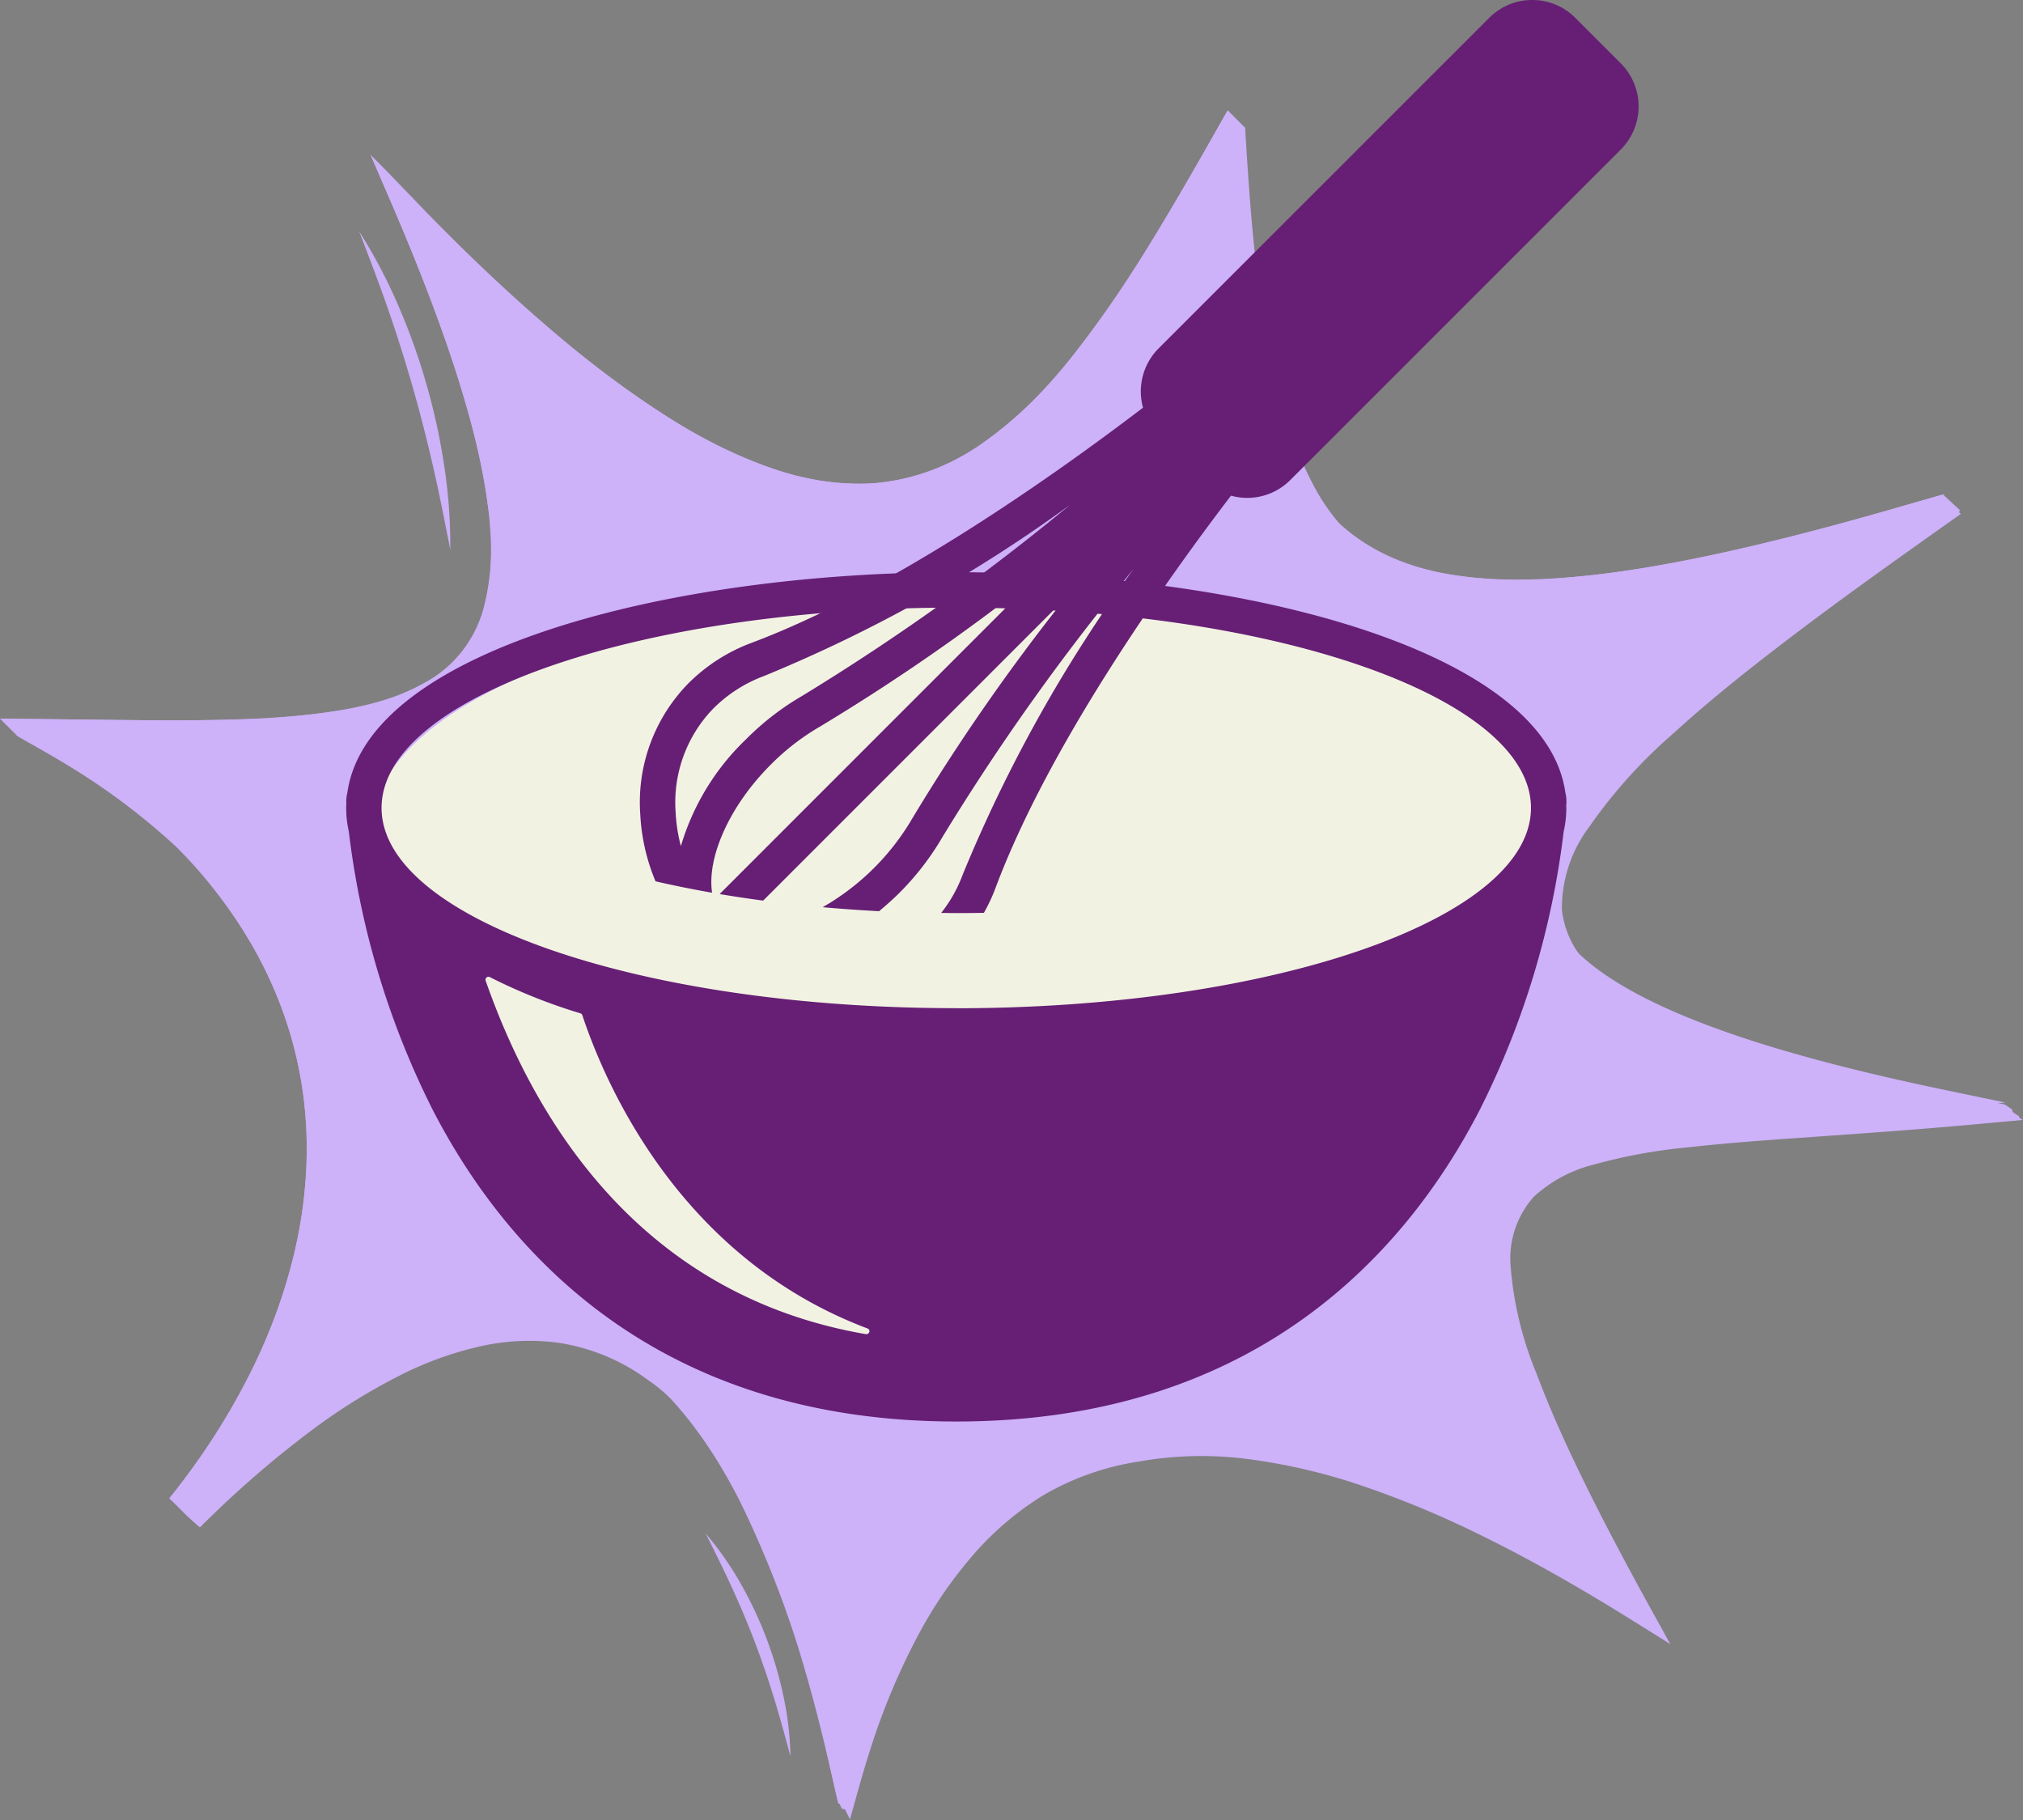 <svg xmlns="http://www.w3.org/2000/svg" xmlns:xlink="http://www.w3.org/1999/xlink" width="101.205" height="91.045" viewBox="0 0 101.205 91.045">
  <rect x="0" y="0" width="101.205" height="91.045" fill="#808080" stroke="none"/>
  <defs>
    <clipPath id="clip-path">
      <rect id="Rectangle_15" data-name="Rectangle 15" width="101.205" height="85.532" fill="#cdb1f9"/>
    </clipPath>
    <clipPath id="clip-path-2">
      <rect id="Rectangle_375" data-name="Rectangle 375" width="64.653" height="71.11" fill="#661f75"/>
    </clipPath>
  </defs>
  <g id="Group_636" data-name="Group 636" transform="translate(-669.397 -4863)">
    <g id="Group_309" data-name="Group 309" transform="translate(669.397 4868.514)">
      <g id="Group_16" data-name="Group 16" transform="translate(0 0)" clip-path="url(#clip-path)">
        <path id="Path_54" data-name="Path 54" d="M101.174,50.506l.023,0-.034-.006.025,0-.033-.007.022,0-.03-.006.023,0-.032-.006.023,0-.032-.007.023,0-.034-.006.024,0-.032-.006.022,0-.032-.006.024,0-.033-.007.023,0-.032-.006.023,0-.034-.006.025,0-.033-.007.022,0-.03-.006.023,0-.032-.006.023,0-.032-.007.023,0-.034-.006.024,0-.032-.006.022,0-.032-.006.024,0-.033-.006.023,0L101,50.332l.023,0-.034-.006.025,0-.033-.007.022,0-.032-.006.024,0-.032-.006.022,0-.03-.007.023,0-.034-.006.024,0-.032-.006.022,0-.032-.006.024,0-.033-.007.023,0-.032-.006.023,0-.034-.006.025,0-.033-.007.022,0-.032-.006.024,0-.032-.006.022,0-.032-.007.023,0-.033-.006.024,0-.032-.006.022,0-.033-.007.025,0-.033-.006.022,0-.03-.006.023,0-.034-.006.025,0-.033-.007.022,0-.032-.006.024,0-.032-.006.022,0-.032-.007.023,0-.033-.006.024,0-.032-.006.023,0-.034-.007.024,0-.032-.006.022,0-.03-.006.023,0-.034-.006.025,0-.033-.007.022,0-.032-.006.024,0-.032-.006.022,0-.032-.007.023,0-.032-.006.023,0-.032-.006.023,0L100.666,50l.024,0-.032-.006.022,0-.03-.006.023,0-.034-.007h.025l-.033-.007.023,0-.033-.006.024,0-.032-.006.022,0-.032-.007.023,0-.032-.006.023,0-.032-.006.023,0-.034-.007.024,0-.032-.006.022,0-.03-.006.023,0-.033-.006.024,0-.033-.007.023,0-.033-.006.024,0-.032-.006.022,0-.032-.007.023,0-.032-.006.023,0-.032-.006.023,0-.034-.007.024,0-.032-.006.022,0-.03-.006.023,0-.033-.007h.024l-.033-.007.023,0-.033-.006.024,0-.032-.006.022,0-.032-.007.023,0-.032-.006.023,0-.032-.006.023,0-.034-.007.024,0-.032-.006.022,0-.03-.006.023,0-.033-.006.024,0-.033-.007.023,0-.033-.006.024,0-.032-.006.022,0-.032-.007.023,0-.032-.006.023,0-.032-.006.023,0-.034-.007.024,0-.032-.006.022,0-2.725-.565c-1.952-.4-3.9-.841-5.83-1.341-1.841-.476-3.669-1.006-5.463-1.638a31.535,31.535,0,0,1-4.484-1.929c-.478-.257-.947-.534-1.4-.836-.21-.141-.417-.287-.618-.44a3.157,3.157,0,0,1-.555-.474,4.635,4.635,0,0,1-1.1-2.545,6.8,6.8,0,0,1,1.366-4.122,25.335,25.335,0,0,1,4.206-4.672c1.622-1.481,3.335-2.862,5.074-4.2,1.917-1.48,3.873-2.908,5.842-4.317q1.589-1.136,3.181-2.262l.3-.214c-.012,0-.025.005-.036.009l.025-.019c-.009,0-.022.006-.034.011l.026-.019-.036.011.027-.019c-.013,0-.024.005-.036.009l.027-.018c-.012,0-.024.005-.036.009l.026-.019c-.012,0-.024.006-.035.011l.025-.019c-.01,0-.023.006-.035.011l.027-.019c-.012,0-.024.005-.037.009l.027-.019-.035.011L98.059,20l-.036.011.027-.019c-.012,0-.025.005-.036.009l.025-.019-.034.011.026-.019L98,19.985l.027-.019-.036.011.026-.02c-.01,0-.023.006-.035.011l.026-.019c-.012,0-.024.006-.035.011L98,19.94c-.01,0-.023.006-.035.011l.027-.019c-.012,0-.024.005-.037.009l.027-.019-.035.011.026-.019-.036.011.027-.019c-.013,0-.025.005-.036.009l.025-.019-.034.011.026-.019-.036.011.026-.019c-.012,0-.023.005-.035.009l.026-.019c-.01,0-.023.006-.035.011l.026-.019c-.012,0-.024.006-.035.011l.025-.019c-.011,0-.023.006-.035.011l.027-.02-.037.011.027-.019-.035.011.026-.019-.036.011.027-.019c-.013,0-.025.005-.036.009l.025-.019-.034.011.026-.019-.036.011.026-.019c-.012,0-.023.006-.035.009l.026-.019c-.011,0-.023.006-.036.011l.027-.019c-.013,0-.024.006-.035.011l.025-.019c-.011,0-.023.006-.035.011a.159.159,0,0,1,.027-.019l-.037.009.026-.019-.034.011.026-.019-.036.011.027-.019c-.013,0-.025.005-.036.009l.025-.019-.034.011.026-.019-.036.011.026-.019c-.011,0-.023.005-.035.009l.026-.019c-.011,0-.023.006-.036.011l.027-.019c-.013,0-.024.006-.035.011l.025-.019c-.011,0-.023.006-.035.011l.027-.02-.037.011.026-.019-.034.011.026-.019-.037.011.028-.019a.294.294,0,0,0-.036.009l.025-.019-.034.011.026-.019c-.012,0-.024.006-.035.011l.025-.019c-.011,0-.023.005-.035.009l.026-.019c-.011,0-.023.006-.036.011l.027-.019c-.013,0-.024.006-.035.011l.026-.019c-.012,0-.024.005-.036.011a.159.159,0,0,1,.027-.019c-.012,0-.025.005-.037.009l.026-.019-.034.011.026-.019a.377.377,0,0,1-.037.009c.011-.005.018-.012.028-.018-.013,0-.025.005-.036.009l.025-.019-.034.011.026-.019-.037.011.027-.019c-.011,0-.023.005-.035.009l.026-.019-.036.011.027-.019-.035.011.026-.019c-.012,0-.024.006-.036.009l.027-.019c-.012,0-.025.006-.036.011l.025-.019-.034.011.026-.019-.037.011c.011-.006.019-.014.028-.019a.294.294,0,0,0-.036.009l.026-.019-.035.011.026-.019c-.012,0-.025.006-.035.011l.025-.019c-.011,0-.023.005-.035.009l.026-.019-.036.011.027-.019c-.013,0-.025.006-.035.011l.026-.019c-.012,0-.024.006-.036.009l.027-.019c-.012,0-.025.006-.036.011l.025-.019-.034.011.026-.019a.374.374,0,0,1-.037.009.259.259,0,0,0,.028-.018c-.013,0-.024.005-.036.009l.026-.019-.035.011.026-.019c-.012,0-.025.006-.036.011l.026-.019c-.011,0-.023.005-.035.009l.026-.019-.036.011.027-.019c-.013,0-.025.006-.035.011l.026-.019c-.012,0-.024.006-.036.009l.026-.019c-.011,0-.024.006-.035.011l.025-.019-.034.011.026-.019-.037.011c.011-.006.019-.014.028-.019a.354.354,0,0,0-.036.009l.026-.019-.035.011.026-.019c-.012,0-.025.006-.036.009a.232.232,0,0,0,.026-.018c-.011,0-.023.005-.035.009l.026-.019-.036.011.027-.019c-.013,0-.024.006-.035.011l.026-.019c-.012,0-.024.005-.036.009l.026-.019c-.012,0-.024.006-.035.011l.025-.019c-.011,0-.023.006-.035.011l.027-.019a.377.377,0,0,1-.037.009.26.26,0,0,0,.028-.018l-2.46.706c-2.169.624-4.349,1.215-6.545,1.743-1.835.441-3.68.84-5.54,1.158-1.524.262-3.059.469-4.6.58a22.435,22.435,0,0,1-5.961-.246,10.808,10.808,0,0,1-4.533-1.96,3.665,3.665,0,0,1-.56-.5q-.169-.2-.328-.406-.317-.411-.595-.85A14.506,14.506,0,0,1,65.1,17.473a24.863,24.863,0,0,1-1.48-4.8,54.865,54.865,0,0,1-.886-5.922c-.181-1.773-.3-3.552-.412-5.331L62.293.873l-.007.013,0-.022-.007.014V.855l-.007.013V.847L62.259.86l0-.021-.006.013,0-.022-.007.014V.821l-.007.013V.812l-.008.013V.8l-.007.014V.794l-.007.013V.786L62.2.8l0-.022L62.189.79V.768L62.18.781V.76l-.007.013V.75l-.007.014,0-.022-.007.013V.733l-.007.013V.725l-.007.013,0-.022-.007.014V.707L62.12.72V.7l-.007.013,0-.022L62.1.7V.681l-.008.013V.673l-.007.013,0-.022-.006.014,0-.022-.007.013V.646l-.007.013V.637L62.05.65l0-.022-.007.014V.62l-.007.013V.612l-.007.013,0-.022-.007.014V.594l-.007.013V.585L62,.6l0-.022L61.989.59l0-.022L61.98.58V.559l-.007.013V.551l-.007.013,0-.022-.007.014V.533l-.007.013V.524l-.007.013,0-.022-.007.014V.506l-.007.013V.5L61.91.511l0-.022L61.9.5V.48l-.007.013V.472l-.007.013V.462l-.007.014,0-.022-.007.014V.446l-.007.013V.437L61.849.45l0-.022L61.84.441V.419l-.007.013,0-.021-.007.013V.4l-.007.014V.393l-.007.013V.385L61.8.4V.376l-.007.013,0-.022L61.779.38V.358l-.007.013V.35l-.007.013,0-.022-.007.014V.332l-.007.013V.324l-.007.013,0-.022-.007.014V.306l-.007.013V.3L61.71.31V.288L61.7.3l0-.022-.007.014V.271l-.007.013V.263l-.007.013,0-.022-.007.014V.245l-.007.013V.236l-.007.013,0-.022-.007.014V.219l-.007.013V.21l-.007.013V.2l-.007.014,0-.022L61.6.206V.184L61.6.2V.174l-.007.014,0-.022L61.578.18V.158L61.57.17V.149l-.007.013,0-.022-.007.014V.131l-.007.013V.123l-.007.013,0-.022-.006.014,0-.022-.007.014V.1l-.007.013V.088L61.5.1l0-.022-.007.014V.07l-.007.013V.062l-.007.013,0-.022-.007.014V.044l-.007.013V.036l-.007.013,0-.022L61.44.04l0-.022L61.43.032l0-.022-.007.013V0c-1.073,1.895-2.144,3.79-3.266,5.655a60.006,60.006,0,0,1-4.5,6.64,20.941,20.941,0,0,1-4.78,4.553,10.944,10.944,0,0,1-5.269,1.818A12.89,12.89,0,0,1,38.872,18a24.326,24.326,0,0,1-5.384-2.6,50.9,50.9,0,0,1-6.122-4.587c-2.212-1.9-4.315-3.92-6.334-6.02l-1.444-1.5c-.133-.14-.247-.254-.363-.37q-.273-.274-.545-.545c-.045-.046-.091-.089-.137-.136q.479,1.1.955,2.209c.827,1.918,1.618,3.852,2.339,5.812.611,1.662,1.172,3.344,1.64,5.052a32.274,32.274,0,0,1,.94,4.538,12.348,12.348,0,0,1-.281,5.276,6.124,6.124,0,0,1-2.379,3.211A11.753,11.753,0,0,1,17.1,30.014a38.423,38.423,0,0,1-5.436.469c-2.114.06-4.231.038-6.346.013Q2.882,30.467.45,30.443l-.449,0c.128.109.224.23.343.339s.22.225.344.34c.062.058.117.131.192.192a.6.6,0,0,0,.1.06l.284.163L2,31.953c.64.366,1.277.738,1.9,1.132A33.6,33.6,0,0,1,8.764,36.8a19.2,19.2,0,0,1,2.024,2.268,23.249,23.249,0,0,1,1.669,2.439,20.7,20.7,0,0,1,2.218,5.247,20.244,20.244,0,0,1,.671,5.325,22.982,22.982,0,0,1-.7,5.4,27.8,27.8,0,0,1-2,5.434,34.161,34.161,0,0,1-3.26,5.337c-.162.22-.326.438-.493.654-.081.106-.165.211-.246.316-.036.043-.174.182-.165.225.008.027.077.076.1.1l.191.192.385.384c.064.064.126.13.191.192.157.149.324.291.485.437a1.2,1.2,0,0,0,.116.1c.046.033.021.037.064.023s.119-.117.153-.149l.151-.148c.105-.1.213-.207.322-.31a51.025,51.025,0,0,1,4.816-4.128,29.93,29.93,0,0,1,4.485-2.815,17.291,17.291,0,0,1,4.142-1.5,11.142,11.142,0,0,1,3.788-.175,10.064,10.064,0,0,1,4.55,1.875,7.883,7.883,0,0,1,1.2,1c.315.344.615.7.9,1.068a22.776,22.776,0,0,1,1.7,2.523,35.47,35.47,0,0,1,2.295,4.77,56.646,56.646,0,0,1,1.82,5.377c.492,1.708.914,3.434,1.308,5.167q.14.615.28,1.229l0-.013.005.022,0-.014,0,.022,0-.014.005.022,0-.014.005.023,0-.014,0,.022,0-.014,0,.022,0-.014.005.022,0-.013L42,84.73l0-.014.005.022,0-.014.005.022,0-.013.005.022,0-.014,0,.022,0-.014.005.022,0-.013.005.022,0-.014,0,.022,0-.014.005.022,0-.014.005.022,0-.013,0,.022,0-.014.005.022,0-.013.005.021,0-.013.005.022,0-.014.005.022,0-.014.005.022,0-.013.005.022,0-.014,0,.022,0-.014.005.022,0-.014.005.023,0-.014,0,.022,0-.014.005.022,0-.014.005.022,0-.013.005.022,0-.014.005.022,0-.014.005.022,0-.013.005.022,0-.014,0,.022,0-.014.005.022,0-.014,0,.023.005-.014,0,.022,0-.014L42.27,85l0-.013.005.021,0-.013.005.022,0-.014.005.022,0-.014.005.022,0-.013.005.022,0-.014,0,.022,0-.014.005.022,0-.014.005.023,0-.014,0,.022,0-.014.005.022,0-.014.005.022,0-.013.006.022,0-.014,0,.022,0-.014.005.022,0-.013.005.022,0-.014,0,.022,0-.014.005.022,0-.014.005.023,0-.014,0,.022,0-.014.005.022,0-.013.005.021,0-.013.005.022,0-.014.005.022,0-.014.005.022,0-.014.005.023,0-.014,0,.022,0-.014.006.022,0-.014.005.023,0-.014,0,.022.005-.014.005.022,0-.013.005.021,0-.013.005.022,0-.014.005.022,0-.014.005.022,0-.013.005.022,0-.014,0,.022,0-.014.005.022,0-.014.005.023,0-.014,0,.022,0-.014.005.022,0-.013.005.021,0-.013.005.022,0-.014.005.022,0-.013,0,.021,0-.013.005.022,0-.014.005.022,0-.014.005.022,0-.013.005.022,0-.014,0,.022,0-.014.005.022,0-.013.005.022,0-.014,0,.022,0-.014.005.022,0-.013.005.021,0-.013.005.022,0-.014.005.022,0-.014.005.022,0-.014.006.023,0-.014,0,.022,0-.014.005.022,0-.013.005.022c.345-1.234.678-2.469,1.077-3.685a33.946,33.946,0,0,1,2.28-5.427,21.638,21.638,0,0,1,2.875-4.2,15.17,15.17,0,0,1,3.417-2.894A13.485,13.485,0,0,1,56.965,67.6a17.934,17.934,0,0,1,5.564-.112,29.428,29.428,0,0,1,5.808,1.389,48.616,48.616,0,0,1,5.68,2.375c1.819.888,3.595,1.864,5.338,2.892,1.27.749,2.52,1.531,3.768,2.314l.439.276c-.662-1.2-1.328-2.394-1.977-3.6-.982-1.825-1.937-3.665-2.827-5.538-.683-1.439-1.329-2.9-1.886-4.389a17.575,17.575,0,0,1-1.294-5.31,4.647,4.647,0,0,1,1.149-3.54,6.9,6.9,0,0,1,3-1.612,26.959,26.959,0,0,1,4.732-.865c2.09-.235,4.19-.377,6.286-.524,2.311-.163,4.621-.325,6.928-.526,1.067-.094,2.134-.192,3.2-.289l.33-.03-.032-.006" transform="translate(0 0)" fill="#cdb1f9"/>
        <path id="Path_55" data-name="Path 55" d="M97.286,49.4c-22.158,2.006-30.3-.924-15.877,25.124-14.743-9.247-32.627-16.4-39.518,8.288C38.4,67.456,30.3,48.381,8.742,69.637c10.468-13.086,9.945-29.05-7.154-38.82,19.279.174,30.446,1.658,18.233-26.606C43.549,28.9,50.963,19.127,61,1.418c1.4,22.158,6.542,26.695,33.847,18.843C74.692,34.568,66.143,42.943,97.286,49.4" transform="translate(0.081 0.072)" fill="#cdb1f9"/>
        <path id="Path_56" data-name="Path 56" d="M41.929,84.659l-.384-1.68A56.6,56.6,0,0,0,36.88,69.3c-2.361-4.5-5.215-7.266-8.483-8.223-5.218-1.526-11.7,1.485-19.268,8.946l-.647-.582c5.5-6.881,7.815-14.444,6.508-21.3C13.711,41.431,9.03,35.6,1.452,31.268L0,30.438l1.673.016c.881.007,1.744.019,2.589.029,9.206.113,16.476.2,19.122-3.769,1.164-1.749,1.464-4.267.915-7.7-.591-3.691-2.159-8.453-4.8-14.558l-.956-2.214L20.216,3.98C30.54,14.722,38.175,19.37,44.242,18.607c6.62-.832,11.181-8.02,16.455-17.331L61.42,0l.091,1.464c.611,9.691,1.937,16.792,6.418,19.951,2.32,1.635,5.435,2.272,9.807,2.006,4.221-.257,9.645-1.371,17.067-3.505l2.461-.708-2.088,1.483c-5.069,3.6-10.225,7.39-13.593,10.73-3.294,3.267-4.674,5.912-4.218,8.087.388,1.856,2.087,3.5,5.19,5.034,3.328,1.641,8.2,3.115,14.9,4.5l2.877.6-2.925.265c-2.543.23-4.943.4-7.059.547-8.146.571-13.528.948-15.118,3.875-.8,1.473-.695,3.619.33,6.75a83.021,83.021,0,0,0,6.311,13.305l.82,1.48-1.432-.9C73.546,70.127,62.3,64.081,53.69,67.411c-5.168,2-8.969,7.244-11.3,15.588ZM25.646,59.816a10.632,10.632,0,0,1,3,.42c3.5,1.026,6.536,3.936,9.011,8.654a54.434,54.434,0,0,1,4.368,12.3,30.521,30.521,0,0,1,4.513-9.251A15.715,15.715,0,0,1,53.377,66.6c3.885-1.5,8.429-1.367,13.891.418a64.051,64.051,0,0,1,13.044,6.337,76.837,76.837,0,0,1-5.581-12c-1.105-3.376-1.191-5.741-.266-7.439,1.817-3.348,7.389-3.739,15.822-4.33,1.288-.09,2.685-.188,4.152-.3a57.824,57.824,0,0,1-12.267-3.955c-3.36-1.658-5.212-3.5-5.659-5.639-.529-2.522.888-5.345,4.456-8.885a103.052,103.052,0,0,1,11.673-9.373,75.871,75.871,0,0,1-14.853,2.865c-4.579.278-7.873-.409-10.362-2.164-2.209-1.556-3.8-4.028-4.868-7.557a54.235,54.235,0,0,1-1.82-11.606c-5.1,8.91-9.679,15.664-16.389,16.508-3.156.4-6.6-.539-10.545-2.86A65.652,65.652,0,0,1,21.2,6.235c4.451,10.8,5.343,17.311,2.911,20.962-1.351,2.03-3.74,3.231-7.515,3.78a85.388,85.388,0,0,1-12.342.378l-.974-.013C10.265,35.71,14.6,41.434,15.847,47.975c1.138,5.969-.352,12.434-4.212,18.546a33.028,33.028,0,0,1,8.216-5.4,14.735,14.735,0,0,1,5.794-1.306" transform="translate(0 0)" fill="#cdb1f9"/>
        <path id="Path_57" data-name="Path 57" d="M33.592,67.752a15.837,15.837,0,0,1,1.738,2.479,19.634,19.634,0,0,1,2.156,5.658,15.771,15.771,0,0,1,.351,3.008c-.265-.975-.523-1.938-.816-2.889s-.612-1.888-.964-2.814-.738-1.84-1.153-2.744-.861-1.8-1.312-2.7" transform="translate(1.707 3.442)" fill="#cdb1f9"/>
        <path id="Path_58" data-name="Path 58" d="M17.1,5.77a26.366,26.366,0,0,1,1.953,3.7,32.165,32.165,0,0,1,1.413,3.945,31.917,31.917,0,0,1,.891,4.1,26.049,26.049,0,0,1,.3,4.172c-.271-1.368-.533-2.726-.841-4.071s-.644-2.68-1.022-4S19,10.97,18.548,9.667,17.6,7.073,17.1,5.77" transform="translate(0.869 0.293)" fill="#cdb1f9"/>
      </g>
    </g>
    <path id="Union_3" data-name="Union 3" d="M16394.121,6543.159c-5.521-4.971-9.1-10.608-9.672-14.643a5.845,5.845,0,0,1-1.849-4.016c0-6.35,13.208-11.5,29.5-11.5s29.5,5.15,29.5,11.5-13.207,11.5-29.5,11.5q-1.412,0-2.791-.051c4.688,5.72,6.6,11.407,4.281,13.977a4.639,4.639,0,0,1-3.588,1.326C16405.932,6551.252,16399.783,6548.259,16394.121,6543.159Z" transform="translate(-15694.602 -1620)" fill="#f2f2e2"/>
    <g id="Group_308" data-name="Group 308" transform="translate(686.72 4863)">
      <g id="Group_307" data-name="Group 307" clip-path="url(#clip-path-2)">
        <path id="Path_1271" data-name="Path 1271" d="M61.04,108.507c0-.026,0-.045,0-.056a1.772,1.772,0,0,0-.05-.51C60,100.764,44.828,96.9,30.523,96.9S1.063,100.759.055,107.928a1.769,1.769,0,0,0-.053.523c0,.011,0,.033,0,.062,0,.06-.006.119-.006.179a5.456,5.456,0,0,0,.132,1.184,42.042,42.042,0,0,0,4.2,13.925c3.67,7.109,11.193,15.584,26.187,15.584s22.516-8.475,26.187-15.584a42.051,42.051,0,0,0,4.2-13.92,5.444,5.444,0,0,0,.133-1.189c0-.062,0-.123-.006-.186m-34.865,26.4a.147.147,0,0,1-.143.109l-.025,0c-11.29-1.943-16.576-10.688-19.023-17.682a.148.148,0,0,1,.207-.18,27.688,27.688,0,0,0,4.529,1.812.148.148,0,0,1,.1.095c1.178,3.54,4.927,12.154,14.268,15.671a.148.148,0,0,1,.091.177m4.348-16.2c-15.878,0-28.75-4.486-28.75-10.019s12.872-10.019,28.75-10.019,28.751,4.486,28.751,10.019S46.4,118.711,30.523,118.711" transform="translate(0 -68.275)" fill="#661f75"/>
        <path id="Path_1272" data-name="Path 1272" d="M98.811,3.17,96.535.893A3.028,3.028,0,0,0,94.38,0h0a3.025,3.025,0,0,0-2.153.893L75.688,17.429a3.049,3.049,0,0,0-.779,2.964c-4.46,3.4-12.52,9.111-19.569,11.759A8.807,8.807,0,0,0,52.15,34.2a8.5,8.5,0,0,0-2.394,6.517,9.967,9.967,0,0,0,.765,3.37c.913.211,1.859.4,2.83.572-.264-1.743.841-4.314,2.933-6.406A11.851,11.851,0,0,1,58.76,36.34a103.092,103.092,0,0,0,10.957-7.607L53.728,44.724q1.069.181,2.178.328L70.97,29.988a103.075,103.075,0,0,0-7.607,10.959,12.216,12.216,0,0,1-4.481,4.435q1.392.124,2.822.2c.34-.282.675-.579,1-.9A13.667,13.667,0,0,0,64.9,41.831a115.011,115.011,0,0,1,9.54-13.37A73.006,73.006,0,0,0,65.89,43.749a6.994,6.994,0,0,1-1.078,1.92c.262,0,.524.007.788.007q.678,0,1.349-.012a8.786,8.786,0,0,0,.6-1.295c2.649-7.052,8.358-15.113,11.76-19.574a3.043,3.043,0,0,0,2.965-.779h0L98.811,7.479a3.05,3.05,0,0,0,0-4.309M57.876,34.8A13.609,13.609,0,0,0,55.03,37a12.163,12.163,0,0,0-3.24,5.327,8.147,8.147,0,0,1-.263-1.694,6.749,6.749,0,0,1,1.876-5.18,7.059,7.059,0,0,1,2.556-1.64,73.043,73.043,0,0,0,15.293-8.554A115.045,115.045,0,0,1,57.876,34.8" transform="translate(-35.05 0)" fill="#661f75"/>
      </g>
    </g>
  </g>
</svg>
